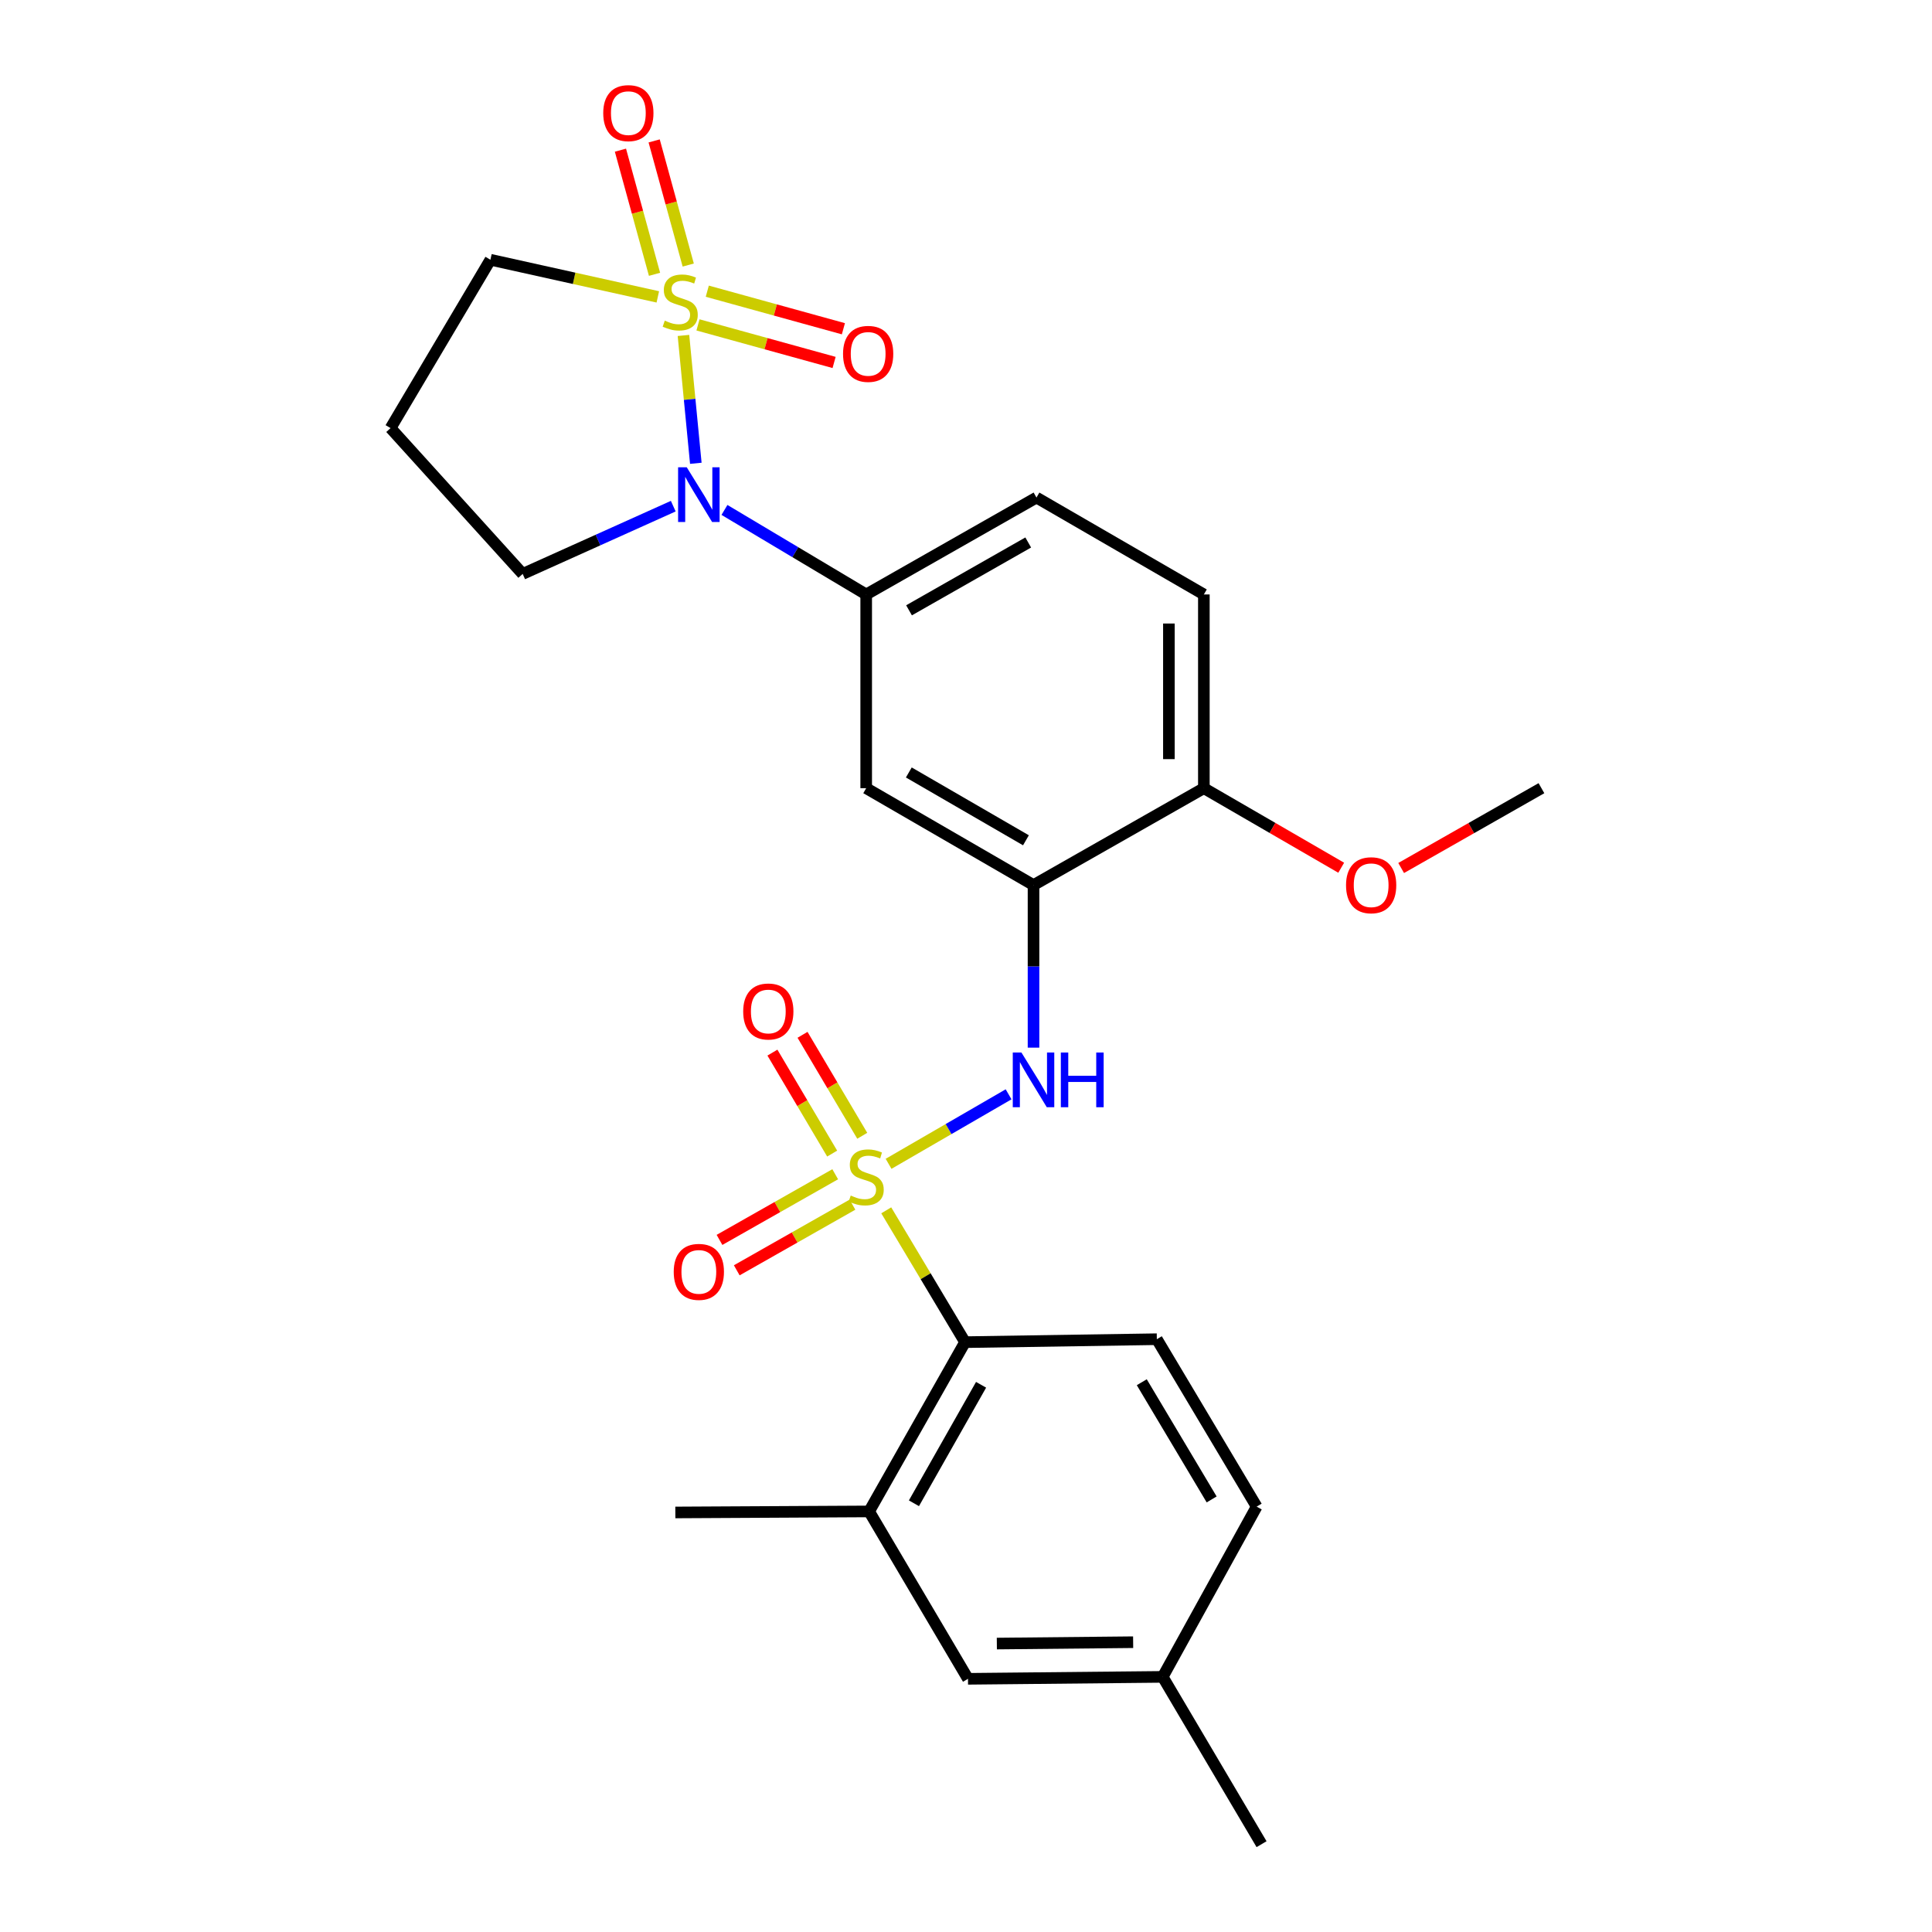 <?xml version='1.0' encoding='iso-8859-1'?>
<svg version='1.1' baseProfile='full'
              xmlns='http://www.w3.org/2000/svg'
                      xmlns:rdkit='http://www.rdkit.org/xml'
                      xmlns:xlink='http://www.w3.org/1999/xlink'
                  xml:space='preserve'
width='1000px' height='1000px' viewBox='0 0 1000 1000'>
<!-- END OF HEADER -->
<rect style='opacity:1.0;fill:#FFFFFF;stroke:none' width='1000' height='1000' x='0' y='0'> </rect>
<path class='bond-1' d='M 353.758,173.626 L 356.955,206.714' style='fill:none;fill-rule:evenodd;stroke:#CCCC00;stroke-width:6px;stroke-linecap:butt;stroke-linejoin:miter;stroke-opacity:1' />
<path class='bond-1' d='M 356.955,206.714 L 360.153,239.801' style='fill:none;fill-rule:evenodd;stroke:#0000FF;stroke-width:6px;stroke-linecap:butt;stroke-linejoin:miter;stroke-opacity:1' />
<path class='bond-8' d='M 356.232,137.189 L 347.41,105.063' style='fill:none;fill-rule:evenodd;stroke:#CCCC00;stroke-width:6px;stroke-linecap:butt;stroke-linejoin:miter;stroke-opacity:1' />
<path class='bond-8' d='M 347.41,105.063 L 338.589,72.937' style='fill:none;fill-rule:evenodd;stroke:#FF0000;stroke-width:6px;stroke-linecap:butt;stroke-linejoin:miter;stroke-opacity:1' />
<path class='bond-8' d='M 338.779,141.981 L 329.958,109.855' style='fill:none;fill-rule:evenodd;stroke:#CCCC00;stroke-width:6px;stroke-linecap:butt;stroke-linejoin:miter;stroke-opacity:1' />
<path class='bond-8' d='M 329.958,109.855 L 321.137,77.729' style='fill:none;fill-rule:evenodd;stroke:#FF0000;stroke-width:6px;stroke-linecap:butt;stroke-linejoin:miter;stroke-opacity:1' />
<path class='bond-9' d='M 361.274,168.165 L 396.5,177.886' style='fill:none;fill-rule:evenodd;stroke:#CCCC00;stroke-width:6px;stroke-linecap:butt;stroke-linejoin:miter;stroke-opacity:1' />
<path class='bond-9' d='M 396.5,177.886 L 431.726,187.608' style='fill:none;fill-rule:evenodd;stroke:#FF0000;stroke-width:6px;stroke-linecap:butt;stroke-linejoin:miter;stroke-opacity:1' />
<path class='bond-9' d='M 366.089,150.719 L 401.315,160.44' style='fill:none;fill-rule:evenodd;stroke:#CCCC00;stroke-width:6px;stroke-linecap:butt;stroke-linejoin:miter;stroke-opacity:1' />
<path class='bond-9' d='M 401.315,160.44 L 436.541,170.162' style='fill:none;fill-rule:evenodd;stroke:#FF0000;stroke-width:6px;stroke-linecap:butt;stroke-linejoin:miter;stroke-opacity:1' />
<path class='bond-14' d='M 340.483,153.667 L 297.159,144.054' style='fill:none;fill-rule:evenodd;stroke:#CCCC00;stroke-width:6px;stroke-linecap:butt;stroke-linejoin:miter;stroke-opacity:1' />
<path class='bond-14' d='M 297.159,144.054 L 253.836,134.442' style='fill:none;fill-rule:evenodd;stroke:#000000;stroke-width:6px;stroke-linecap:butt;stroke-linejoin:miter;stroke-opacity:1' />
<path class='bond-0' d='M 459.922,602.387 L 490.982,584.402' style='fill:none;fill-rule:evenodd;stroke:#CCCC00;stroke-width:6px;stroke-linecap:butt;stroke-linejoin:miter;stroke-opacity:1' />
<path class='bond-0' d='M 490.982,584.402 L 522.042,566.416' style='fill:none;fill-rule:evenodd;stroke:#0000FF;stroke-width:6px;stroke-linecap:butt;stroke-linejoin:miter;stroke-opacity:1' />
<path class='bond-4' d='M 458.724,626.467 L 479.116,660.582' style='fill:none;fill-rule:evenodd;stroke:#CCCC00;stroke-width:6px;stroke-linecap:butt;stroke-linejoin:miter;stroke-opacity:1' />
<path class='bond-4' d='M 479.116,660.582 L 499.507,694.697' style='fill:none;fill-rule:evenodd;stroke:#000000;stroke-width:6px;stroke-linecap:butt;stroke-linejoin:miter;stroke-opacity:1' />
<path class='bond-10' d='M 446.302,587.878 L 430.842,561.748' style='fill:none;fill-rule:evenodd;stroke:#CCCC00;stroke-width:6px;stroke-linecap:butt;stroke-linejoin:miter;stroke-opacity:1' />
<path class='bond-10' d='M 430.842,561.748 L 415.383,535.617' style='fill:none;fill-rule:evenodd;stroke:#FF0000;stroke-width:6px;stroke-linecap:butt;stroke-linejoin:miter;stroke-opacity:1' />
<path class='bond-10' d='M 430.726,597.094 L 415.266,570.963' style='fill:none;fill-rule:evenodd;stroke:#CCCC00;stroke-width:6px;stroke-linecap:butt;stroke-linejoin:miter;stroke-opacity:1' />
<path class='bond-10' d='M 415.266,570.963 L 399.806,544.832' style='fill:none;fill-rule:evenodd;stroke:#FF0000;stroke-width:6px;stroke-linecap:butt;stroke-linejoin:miter;stroke-opacity:1' />
<path class='bond-11' d='M 432.305,607.788 L 402.359,624.779' style='fill:none;fill-rule:evenodd;stroke:#CCCC00;stroke-width:6px;stroke-linecap:butt;stroke-linejoin:miter;stroke-opacity:1' />
<path class='bond-11' d='M 402.359,624.779 L 372.412,641.77' style='fill:none;fill-rule:evenodd;stroke:#FF0000;stroke-width:6px;stroke-linecap:butt;stroke-linejoin:miter;stroke-opacity:1' />
<path class='bond-11' d='M 441.236,623.529 L 411.29,640.519' style='fill:none;fill-rule:evenodd;stroke:#CCCC00;stroke-width:6px;stroke-linecap:butt;stroke-linejoin:miter;stroke-opacity:1' />
<path class='bond-11' d='M 411.29,640.519 L 381.343,657.51' style='fill:none;fill-rule:evenodd;stroke:#FF0000;stroke-width:6px;stroke-linecap:butt;stroke-linejoin:miter;stroke-opacity:1' />
<path class='bond-5' d='M 374.982,263.94 L 411.661,285.815' style='fill:none;fill-rule:evenodd;stroke:#0000FF;stroke-width:6px;stroke-linecap:butt;stroke-linejoin:miter;stroke-opacity:1' />
<path class='bond-5' d='M 411.661,285.815 L 448.34,307.69' style='fill:none;fill-rule:evenodd;stroke:#000000;stroke-width:6px;stroke-linecap:butt;stroke-linejoin:miter;stroke-opacity:1' />
<path class='bond-18' d='M 348.481,261.988 L 309.509,279.526' style='fill:none;fill-rule:evenodd;stroke:#0000FF;stroke-width:6px;stroke-linecap:butt;stroke-linejoin:miter;stroke-opacity:1' />
<path class='bond-18' d='M 309.509,279.526 L 270.537,297.063' style='fill:none;fill-rule:evenodd;stroke:#000000;stroke-width:6px;stroke-linecap:butt;stroke-linejoin:miter;stroke-opacity:1' />
<path class='bond-2' d='M 534.949,542.261 L 534.949,500.188' style='fill:none;fill-rule:evenodd;stroke:#0000FF;stroke-width:6px;stroke-linecap:butt;stroke-linejoin:miter;stroke-opacity:1' />
<path class='bond-2' d='M 534.949,500.188 L 534.949,458.116' style='fill:none;fill-rule:evenodd;stroke:#000000;stroke-width:6px;stroke-linecap:butt;stroke-linejoin:miter;stroke-opacity:1' />
<path class='bond-3' d='M 534.949,458.116 L 448.34,407.964' style='fill:none;fill-rule:evenodd;stroke:#000000;stroke-width:6px;stroke-linecap:butt;stroke-linejoin:miter;stroke-opacity:1' />
<path class='bond-3' d='M 531.027,434.931 L 470.401,399.825' style='fill:none;fill-rule:evenodd;stroke:#000000;stroke-width:6px;stroke-linecap:butt;stroke-linejoin:miter;stroke-opacity:1' />
<path class='bond-27' d='M 534.949,458.116 L 623.117,407.964' style='fill:none;fill-rule:evenodd;stroke:#000000;stroke-width:6px;stroke-linecap:butt;stroke-linejoin:miter;stroke-opacity:1' />
<path class='bond-7' d='M 499.507,694.697 L 449.858,782.312' style='fill:none;fill-rule:evenodd;stroke:#000000;stroke-width:6px;stroke-linecap:butt;stroke-linejoin:miter;stroke-opacity:1' />
<path class='bond-7' d='M 507.806,716.762 L 473.051,778.093' style='fill:none;fill-rule:evenodd;stroke:#000000;stroke-width:6px;stroke-linecap:butt;stroke-linejoin:miter;stroke-opacity:1' />
<path class='bond-12' d='M 499.507,694.697 L 598.775,693.169' style='fill:none;fill-rule:evenodd;stroke:#000000;stroke-width:6px;stroke-linecap:butt;stroke-linejoin:miter;stroke-opacity:1' />
<path class='bond-6' d='M 448.34,307.69 L 448.34,407.964' style='fill:none;fill-rule:evenodd;stroke:#000000;stroke-width:6px;stroke-linecap:butt;stroke-linejoin:miter;stroke-opacity:1' />
<path class='bond-16' d='M 448.34,307.69 L 536.478,257.539' style='fill:none;fill-rule:evenodd;stroke:#000000;stroke-width:6px;stroke-linecap:butt;stroke-linejoin:miter;stroke-opacity:1' />
<path class='bond-16' d='M 470.511,315.898 L 532.208,280.791' style='fill:none;fill-rule:evenodd;stroke:#000000;stroke-width:6px;stroke-linecap:butt;stroke-linejoin:miter;stroke-opacity:1' />
<path class='bond-15' d='M 449.858,782.312 L 501.026,868.952' style='fill:none;fill-rule:evenodd;stroke:#000000;stroke-width:6px;stroke-linecap:butt;stroke-linejoin:miter;stroke-opacity:1' />
<path class='bond-23' d='M 449.858,782.312 L 349.555,782.845' style='fill:none;fill-rule:evenodd;stroke:#000000;stroke-width:6px;stroke-linecap:butt;stroke-linejoin:miter;stroke-opacity:1' />
<path class='bond-20' d='M 598.775,693.169 L 650.445,779.829' style='fill:none;fill-rule:evenodd;stroke:#000000;stroke-width:6px;stroke-linecap:butt;stroke-linejoin:miter;stroke-opacity:1' />
<path class='bond-20' d='M 590.981,715.437 L 627.15,776.098' style='fill:none;fill-rule:evenodd;stroke:#000000;stroke-width:6px;stroke-linecap:butt;stroke-linejoin:miter;stroke-opacity:1' />
<path class='bond-13' d='M 623.117,407.964 L 623.117,307.69' style='fill:none;fill-rule:evenodd;stroke:#000000;stroke-width:6px;stroke-linecap:butt;stroke-linejoin:miter;stroke-opacity:1' />
<path class='bond-13' d='M 605.019,392.923 L 605.019,322.731' style='fill:none;fill-rule:evenodd;stroke:#000000;stroke-width:6px;stroke-linecap:butt;stroke-linejoin:miter;stroke-opacity:1' />
<path class='bond-22' d='M 623.117,407.964 L 658.661,428.55' style='fill:none;fill-rule:evenodd;stroke:#000000;stroke-width:6px;stroke-linecap:butt;stroke-linejoin:miter;stroke-opacity:1' />
<path class='bond-22' d='M 658.661,428.55 L 694.205,449.137' style='fill:none;fill-rule:evenodd;stroke:#FF0000;stroke-width:6px;stroke-linecap:butt;stroke-linejoin:miter;stroke-opacity:1' />
<path class='bond-19' d='M 253.836,134.442 L 202.156,221.584' style='fill:none;fill-rule:evenodd;stroke:#000000;stroke-width:6px;stroke-linecap:butt;stroke-linejoin:miter;stroke-opacity:1' />
<path class='bond-28' d='M 501.026,868.952 L 601.812,867.946' style='fill:none;fill-rule:evenodd;stroke:#000000;stroke-width:6px;stroke-linecap:butt;stroke-linejoin:miter;stroke-opacity:1' />
<path class='bond-28' d='M 515.963,850.704 L 586.513,850' style='fill:none;fill-rule:evenodd;stroke:#000000;stroke-width:6px;stroke-linecap:butt;stroke-linejoin:miter;stroke-opacity:1' />
<path class='bond-17' d='M 536.478,257.539 L 623.117,307.69' style='fill:none;fill-rule:evenodd;stroke:#000000;stroke-width:6px;stroke-linecap:butt;stroke-linejoin:miter;stroke-opacity:1' />
<path class='bond-26' d='M 270.537,297.063 L 202.156,221.584' style='fill:none;fill-rule:evenodd;stroke:#000000;stroke-width:6px;stroke-linecap:butt;stroke-linejoin:miter;stroke-opacity:1' />
<path class='bond-21' d='M 650.445,779.829 L 601.812,867.946' style='fill:none;fill-rule:evenodd;stroke:#000000;stroke-width:6px;stroke-linecap:butt;stroke-linejoin:miter;stroke-opacity:1' />
<path class='bond-24' d='M 601.812,867.946 L 652.979,954.545' style='fill:none;fill-rule:evenodd;stroke:#000000;stroke-width:6px;stroke-linecap:butt;stroke-linejoin:miter;stroke-opacity:1' />
<path class='bond-25' d='M 725.241,449.276 L 761.543,428.62' style='fill:none;fill-rule:evenodd;stroke:#FF0000;stroke-width:6px;stroke-linecap:butt;stroke-linejoin:miter;stroke-opacity:1' />
<path class='bond-25' d='M 761.543,428.62 L 797.844,407.964' style='fill:none;fill-rule:evenodd;stroke:#000000;stroke-width:6px;stroke-linecap:butt;stroke-linejoin:miter;stroke-opacity:1' />
<path  class='atom-0' d='M 344.078 165.96
Q 344.398 166.08, 345.718 166.64
Q 347.038 167.2, 348.478 167.56
Q 349.958 167.88, 351.398 167.88
Q 354.078 167.88, 355.638 166.6
Q 357.198 165.28, 357.198 163
Q 357.198 161.44, 356.398 160.48
Q 355.638 159.52, 354.438 159
Q 353.238 158.48, 351.238 157.88
Q 348.718 157.12, 347.198 156.4
Q 345.718 155.68, 344.638 154.16
Q 343.598 152.64, 343.598 150.08
Q 343.598 146.52, 345.998 144.32
Q 348.438 142.12, 353.238 142.12
Q 356.518 142.12, 360.238 143.68
L 359.318 146.76
Q 355.918 145.36, 353.358 145.36
Q 350.598 145.36, 349.078 146.52
Q 347.558 147.64, 347.598 149.6
Q 347.598 151.12, 348.358 152.04
Q 349.158 152.96, 350.278 153.48
Q 351.438 154, 353.358 154.6
Q 355.918 155.4, 357.438 156.2
Q 358.958 157, 360.038 158.64
Q 361.158 160.24, 361.158 163
Q 361.158 166.92, 358.518 169.04
Q 355.918 171.12, 351.558 171.12
Q 349.038 171.12, 347.118 170.56
Q 345.238 170.04, 342.998 169.12
L 344.078 165.96
' fill='#CCCC00'/>
<path  class='atom-1' d='M 440.34 618.814
Q 440.66 618.934, 441.98 619.494
Q 443.3 620.054, 444.74 620.414
Q 446.22 620.734, 447.66 620.734
Q 450.34 620.734, 451.9 619.454
Q 453.46 618.134, 453.46 615.854
Q 453.46 614.294, 452.66 613.334
Q 451.9 612.374, 450.7 611.854
Q 449.5 611.334, 447.5 610.734
Q 444.98 609.974, 443.46 609.254
Q 441.98 608.534, 440.9 607.014
Q 439.86 605.494, 439.86 602.934
Q 439.86 599.374, 442.26 597.174
Q 444.7 594.974, 449.5 594.974
Q 452.78 594.974, 456.5 596.534
L 455.58 599.614
Q 452.18 598.214, 449.62 598.214
Q 446.86 598.214, 445.34 599.374
Q 443.82 600.494, 443.86 602.454
Q 443.86 603.974, 444.62 604.894
Q 445.42 605.814, 446.54 606.334
Q 447.7 606.854, 449.62 607.454
Q 452.18 608.254, 453.7 609.054
Q 455.22 609.854, 456.3 611.494
Q 457.42 613.094, 457.42 615.854
Q 457.42 619.774, 454.78 621.894
Q 452.18 623.974, 447.82 623.974
Q 445.3 623.974, 443.38 623.414
Q 441.5 622.894, 439.26 621.974
L 440.34 618.814
' fill='#CCCC00'/>
<path  class='atom-2' d='M 355.461 241.871
L 364.741 256.871
Q 365.661 258.351, 367.141 261.031
Q 368.621 263.711, 368.701 263.871
L 368.701 241.871
L 372.461 241.871
L 372.461 270.191
L 368.581 270.191
L 358.621 253.791
Q 357.461 251.871, 356.221 249.671
Q 355.021 247.471, 354.661 246.791
L 354.661 270.191
L 350.981 270.191
L 350.981 241.871
L 355.461 241.871
' fill='#0000FF'/>
<path  class='atom-3' d='M 528.689 544.782
L 537.969 559.782
Q 538.889 561.262, 540.369 563.942
Q 541.849 566.622, 541.929 566.782
L 541.929 544.782
L 545.689 544.782
L 545.689 573.102
L 541.809 573.102
L 531.849 556.702
Q 530.689 554.782, 529.449 552.582
Q 528.249 550.382, 527.889 549.702
L 527.889 573.102
L 524.209 573.102
L 524.209 544.782
L 528.689 544.782
' fill='#0000FF'/>
<path  class='atom-3' d='M 549.089 544.782
L 552.929 544.782
L 552.929 556.822
L 567.409 556.822
L 567.409 544.782
L 571.249 544.782
L 571.249 573.102
L 567.409 573.102
L 567.409 560.022
L 552.929 560.022
L 552.929 573.102
L 549.089 573.102
L 549.089 544.782
' fill='#0000FF'/>
<path  class='atom-9' d='M 312.233 58.55
Q 312.233 51.75, 315.593 47.95
Q 318.953 44.15, 325.233 44.15
Q 331.513 44.15, 334.873 47.95
Q 338.233 51.75, 338.233 58.55
Q 338.233 65.43, 334.833 69.35
Q 331.433 73.23, 325.233 73.23
Q 318.993 73.23, 315.593 69.35
Q 312.233 65.47, 312.233 58.55
M 325.233 70.03
Q 329.553 70.03, 331.873 67.15
Q 334.233 64.23, 334.233 58.55
Q 334.233 52.99, 331.873 50.19
Q 329.553 47.35, 325.233 47.35
Q 320.913 47.35, 318.553 50.15
Q 316.233 52.95, 316.233 58.55
Q 316.233 64.27, 318.553 67.15
Q 320.913 70.03, 325.233 70.03
' fill='#FF0000'/>
<path  class='atom-10' d='M 436.356 183.165
Q 436.356 176.365, 439.716 172.565
Q 443.076 168.765, 449.356 168.765
Q 455.636 168.765, 458.996 172.565
Q 462.356 176.365, 462.356 183.165
Q 462.356 190.045, 458.956 193.965
Q 455.556 197.845, 449.356 197.845
Q 443.116 197.845, 439.716 193.965
Q 436.356 190.085, 436.356 183.165
M 449.356 194.645
Q 453.676 194.645, 455.996 191.765
Q 458.356 188.845, 458.356 183.165
Q 458.356 177.605, 455.996 174.805
Q 453.676 171.965, 449.356 171.965
Q 445.036 171.965, 442.676 174.765
Q 440.356 177.565, 440.356 183.165
Q 440.356 188.885, 442.676 191.765
Q 445.036 194.645, 449.356 194.645
' fill='#FF0000'/>
<path  class='atom-11' d='M 384.676 523.54
Q 384.676 516.74, 388.036 512.94
Q 391.396 509.14, 397.676 509.14
Q 403.956 509.14, 407.316 512.94
Q 410.676 516.74, 410.676 523.54
Q 410.676 530.42, 407.276 534.34
Q 403.876 538.22, 397.676 538.22
Q 391.436 538.22, 388.036 534.34
Q 384.676 530.46, 384.676 523.54
M 397.676 535.02
Q 401.996 535.02, 404.316 532.14
Q 406.676 529.22, 406.676 523.54
Q 406.676 517.98, 404.316 515.18
Q 401.996 512.34, 397.676 512.34
Q 393.356 512.34, 390.996 515.14
Q 388.676 517.94, 388.676 523.54
Q 388.676 529.26, 390.996 532.14
Q 393.356 535.02, 397.676 535.02
' fill='#FF0000'/>
<path  class='atom-12' d='M 348.721 658.32
Q 348.721 651.52, 352.081 647.72
Q 355.441 643.92, 361.721 643.92
Q 368.001 643.92, 371.361 647.72
Q 374.721 651.52, 374.721 658.32
Q 374.721 665.2, 371.321 669.12
Q 367.921 673, 361.721 673
Q 355.481 673, 352.081 669.12
Q 348.721 665.24, 348.721 658.32
M 361.721 669.8
Q 366.041 669.8, 368.361 666.92
Q 370.721 664, 370.721 658.32
Q 370.721 652.76, 368.361 649.96
Q 366.041 647.12, 361.721 647.12
Q 357.401 647.12, 355.041 649.92
Q 352.721 652.72, 352.721 658.32
Q 352.721 664.04, 355.041 666.92
Q 357.401 669.8, 361.721 669.8
' fill='#FF0000'/>
<path  class='atom-23' d='M 696.706 458.196
Q 696.706 451.396, 700.066 447.596
Q 703.426 443.796, 709.706 443.796
Q 715.986 443.796, 719.346 447.596
Q 722.706 451.396, 722.706 458.196
Q 722.706 465.076, 719.306 468.996
Q 715.906 472.876, 709.706 472.876
Q 703.466 472.876, 700.066 468.996
Q 696.706 465.116, 696.706 458.196
M 709.706 469.676
Q 714.026 469.676, 716.346 466.796
Q 718.706 463.876, 718.706 458.196
Q 718.706 452.636, 716.346 449.836
Q 714.026 446.996, 709.706 446.996
Q 705.386 446.996, 703.026 449.796
Q 700.706 452.596, 700.706 458.196
Q 700.706 463.916, 703.026 466.796
Q 705.386 469.676, 709.706 469.676
' fill='#FF0000'/>
</svg>
